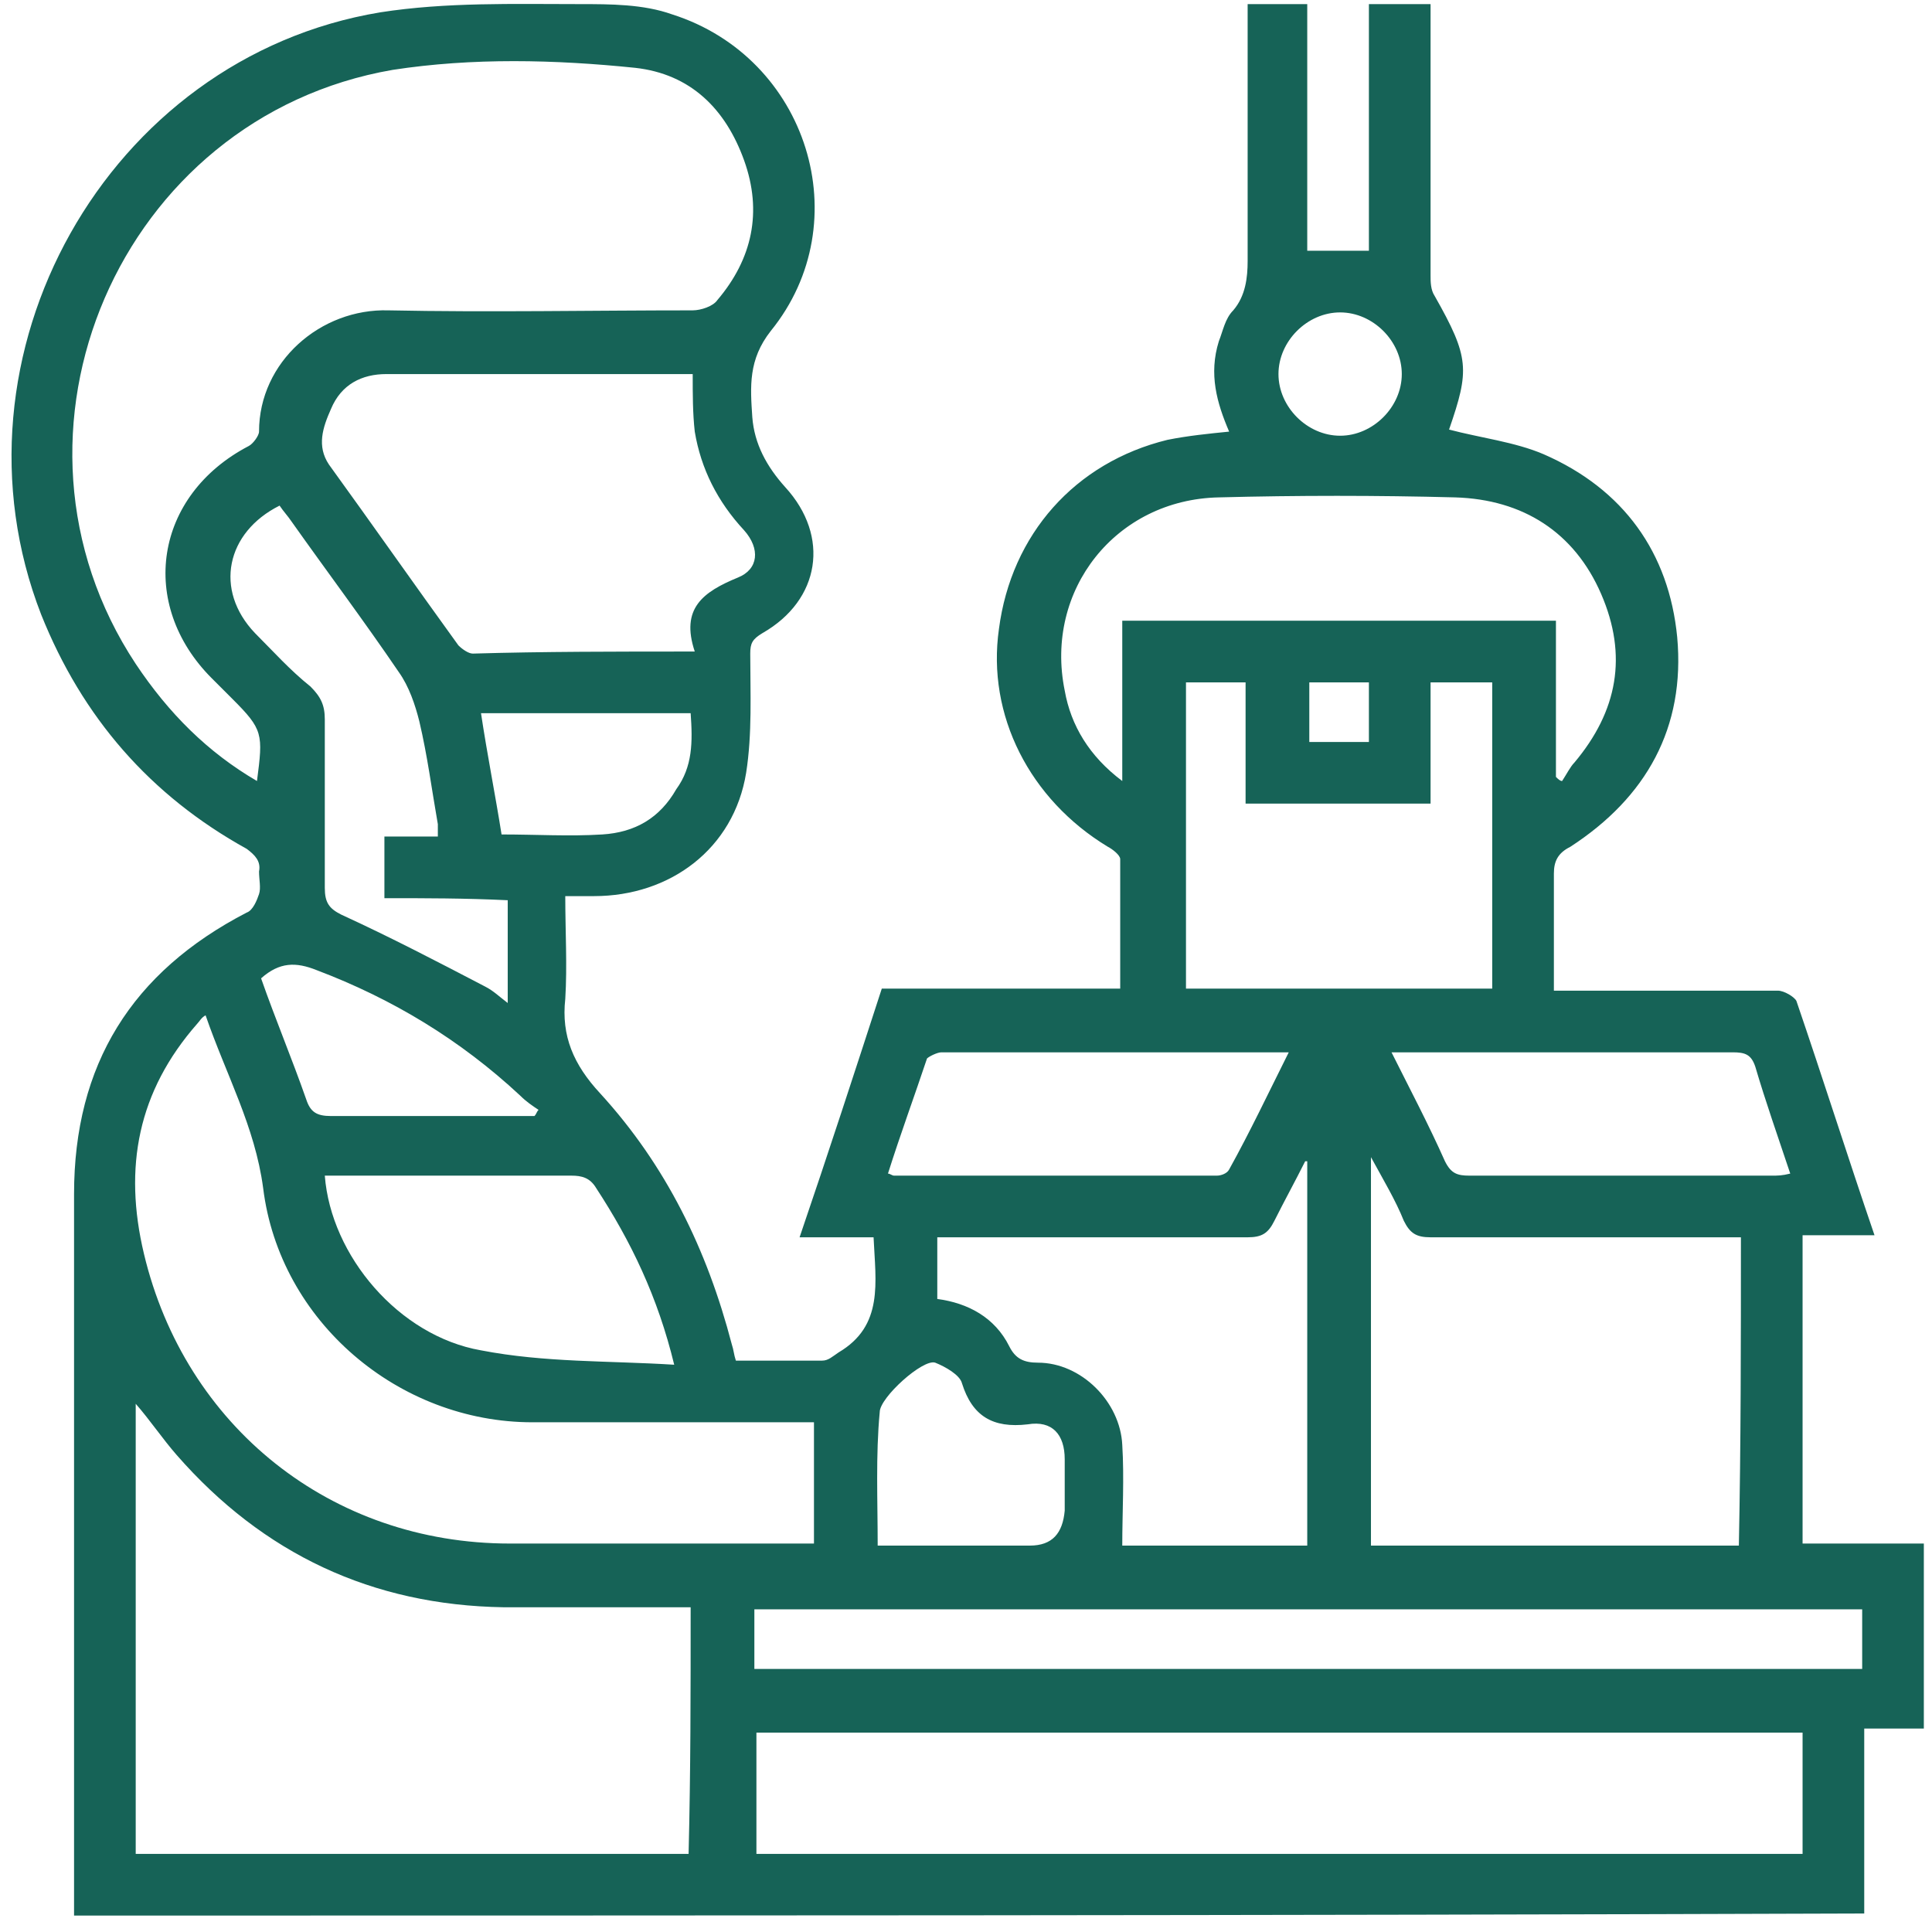 <?xml version="1.0" encoding="UTF-8"?> <svg xmlns="http://www.w3.org/2000/svg" width="94" height="94" viewBox="0 0 94 94" fill="none"> <path d="M3.603 93.2C3.603 92.8 3.603 92.4 3.603 92C3.603 80.7 3.603 69.4 3.603 58.1C3.603 51.8 6.403 47.3 12.003 44.4C12.303 44.3 12.503 43.8 12.603 43.5C12.703 43.2 12.603 42.8 12.603 42.4C12.703 41.9 12.403 41.6 12.003 41.3C7.303 38.7 4.003 34.9 2.003 29.9C-2.897 17.3 5.203 2.8 18.503 0.6C21.703 0.1 25.003 0.2 28.203 0.2C29.703 0.2 31.303 0.2 32.703 0.7C39.303 2.8 41.803 10.8 37.503 16.1C36.403 17.5 36.503 18.8 36.603 20.3C36.703 21.6 37.303 22.7 38.203 23.7C40.403 26.1 39.903 29.2 37.103 30.8C36.603 31.1 36.503 31.3 36.503 31.8C36.503 33.7 36.603 35.7 36.303 37.6C35.703 41.3 32.603 43.6 28.903 43.6C28.503 43.6 28.003 43.6 27.503 43.6C27.503 45.3 27.603 47 27.503 48.6C27.303 50.4 27.903 51.8 29.203 53.2C32.403 56.7 34.403 60.8 35.603 65.4C35.703 65.7 35.703 65.9 35.803 66.2C37.203 66.2 38.603 66.2 40.003 66.2C40.303 66.2 40.503 66 40.803 65.8C43.003 64.5 42.603 62.4 42.503 60.2C41.403 60.2 40.203 60.2 38.903 60.2C40.303 56.1 41.603 52.1 42.903 48.1C46.803 48.1 50.603 48.1 54.503 48.1C54.503 46 54.503 43.9 54.503 41.8C54.503 41.6 54.103 41.3 53.903 41.2C50.103 38.9 48.003 34.8 48.603 30.6C49.203 26 52.303 22.5 56.803 21.4C57.803 21.2 58.803 21.1 59.803 21C59.203 19.6 58.803 18.2 59.303 16.6C59.503 16.1 59.603 15.5 60.003 15.1C60.603 14.4 60.703 13.5 60.703 12.7C60.703 8.6 60.703 4.6 60.703 0.5C60.703 0.4 60.703 0.4 60.703 0.2C61.603 0.2 62.603 0.2 63.603 0.2C63.603 4.2 63.603 8.2 63.603 12.2C64.603 12.2 65.603 12.2 66.603 12.2C66.603 8.3 66.603 4.3 66.603 0.2C67.603 0.2 68.603 0.2 69.603 0.2C69.603 0.5 69.603 0.8 69.603 1.2C69.603 5.3 69.603 9.3 69.603 13.4C69.603 13.7 69.603 14.1 69.803 14.4C71.503 17.4 71.503 18 70.503 20.9C72.003 21.3 73.703 21.5 75.103 22.1C79.003 23.8 81.203 26.9 81.603 31C82.003 35.4 80.103 38.8 76.403 41.2C75.803 41.5 75.603 41.9 75.603 42.5C75.603 44.3 75.603 46.2 75.603 48.2C76.003 48.2 76.303 48.2 76.603 48.2C79.903 48.2 83.203 48.2 86.503 48.2C86.803 48.2 87.303 48.5 87.403 48.7C88.703 52.5 89.903 56.3 91.203 60.1C90.003 60.1 88.903 60.1 87.703 60.1C87.703 65.1 87.703 70.1 87.703 75.1C89.603 75.1 91.603 75.1 93.603 75.1C93.603 78.1 93.603 81.1 93.603 84.1C92.703 84.1 91.703 84.1 90.703 84.1C90.703 87.1 90.703 90.1 90.703 93.1C61.703 93.2 32.703 93.2 3.603 93.2ZM12.503 38C12.803 35.7 12.803 35.5 11.303 34C11.003 33.7 10.603 33.3 10.303 33C6.703 29.4 7.503 24.1 12.103 21.7C12.303 21.6 12.603 21.2 12.603 21C12.603 17.6 15.603 15 18.903 15.1C23.803 15.2 28.803 15.1 33.703 15.1C34.103 15.1 34.703 14.9 34.903 14.6C36.603 12.6 37.103 10.3 36.203 7.8C35.303 5.3 33.603 3.6 30.903 3.3C27.003 2.9 23.003 2.8 19.103 3.4C5.803 5.7 -0.797 21.1 6.603 32.3C8.203 34.7 10.103 36.6 12.503 38ZM33.603 78.2C30.503 78.2 27.503 78.2 24.503 78.2C18.103 78.1 12.803 75.6 8.603 70.8C7.903 70 7.303 69.1 6.603 68.3C6.603 75.7 6.603 82.9 6.603 90.2C15.603 90.2 24.603 90.2 33.503 90.2C33.603 86.2 33.603 82.3 33.603 78.2ZM87.703 84.3C70.703 84.3 53.703 84.3 36.803 84.3C36.803 86.3 36.803 88.3 36.803 90.2C53.803 90.2 70.803 90.2 87.703 90.2C87.703 88.2 87.703 86.3 87.703 84.3ZM84.703 60.2C84.303 60.2 83.903 60.2 83.603 60.2C78.903 60.2 74.303 60.2 69.603 60.2C68.903 60.2 68.603 60 68.303 59.4C67.903 58.4 67.303 57.4 66.703 56.3C66.703 62.7 66.703 69 66.703 75.2C72.703 75.2 78.603 75.2 84.603 75.2C84.703 70.2 84.703 65.3 84.703 60.2ZM39.603 69.2C39.203 69.2 38.903 69.2 38.503 69.2C34.303 69.2 30.103 69.2 25.903 69.2C19.403 69.2 13.603 64.3 12.803 57.8C12.403 54.8 11.003 52.3 10.003 49.4C9.803 49.5 9.703 49.7 9.603 49.8C6.703 53.1 6.003 56.8 7.003 61C9.003 69.4 16.103 75.1 24.803 75.1C29.503 75.1 34.103 75.1 38.803 75.1C39.003 75.1 39.303 75.1 39.603 75.1C39.603 73.2 39.603 71.3 39.603 69.2ZM33.803 31.7C33.103 29.6 34.203 28.8 35.903 28.1C36.903 27.7 37.003 26.7 36.203 25.8C34.903 24.4 34.103 22.8 33.803 21C33.703 20.1 33.703 19.2 33.703 18.2C30.903 18.2 28.203 18.2 25.503 18.2C23.303 18.2 21.103 18.2 18.803 18.2C17.603 18.2 16.603 18.7 16.103 19.9C15.703 20.8 15.403 21.7 16.003 22.6C18.103 25.5 20.203 28.5 22.303 31.4C22.503 31.6 22.803 31.8 23.003 31.8C26.403 31.7 30.003 31.7 33.803 31.7ZM63.603 56.5H63.503C63.003 57.5 62.503 58.4 62.003 59.4C61.703 60 61.403 60.2 60.703 60.2C56.003 60.2 51.303 60.2 46.603 60.2C46.303 60.2 45.903 60.2 45.603 60.2C45.603 61.3 45.603 62.2 45.603 63.2C47.103 63.4 48.403 64.1 49.103 65.5C49.403 66.1 49.803 66.3 50.503 66.3C52.603 66.3 54.503 68.2 54.603 70.3C54.703 71.9 54.603 73.6 54.603 75.2C57.503 75.2 60.503 75.2 63.603 75.2C63.603 68.9 63.603 62.7 63.603 56.5ZM75.703 30.2C75.703 32.8 75.703 35.3 75.703 37.8C75.803 37.9 75.903 38 76.003 38C76.203 37.7 76.403 37.3 76.603 37.1C78.703 34.6 79.203 31.9 77.903 28.9C76.603 25.9 74.103 24.3 70.803 24.2C67.003 24.1 63.103 24.1 59.303 24.2C54.303 24.3 50.803 28.7 51.803 33.6C52.103 35.3 53.003 36.8 54.603 38C54.603 35.3 54.603 32.8 54.603 30.2C61.703 30.2 68.603 30.2 75.703 30.2ZM60.603 39.1C60.603 37.1 60.603 35.1 60.603 33.2C59.603 33.2 58.603 33.2 57.703 33.2C57.703 38.2 57.703 43.1 57.703 48.1C62.703 48.1 67.603 48.1 72.603 48.1C72.603 43.1 72.603 38.1 72.603 33.2C71.603 33.2 70.603 33.2 69.603 33.2C69.603 35.2 69.603 37.1 69.603 39.1C66.703 39.1 63.703 39.1 60.603 39.1ZM36.703 81.2C54.703 81.2 72.703 81.2 90.603 81.2C90.603 80.2 90.603 79.2 90.603 78.3C72.603 78.3 54.603 78.3 36.703 78.3C36.703 79.2 36.703 80.2 36.703 81.2ZM32.803 66.4C32.003 63.1 30.703 60.4 29.003 57.8C28.703 57.3 28.303 57.2 27.803 57.2C24.103 57.2 20.403 57.2 16.603 57.2C16.303 57.2 16.103 57.2 15.803 57.2C16.103 61.1 19.403 65 23.403 65.7C26.503 66.3 29.603 66.2 32.803 66.4ZM18.703 43.7C18.703 42.6 18.703 41.7 18.703 40.7C19.603 40.7 20.403 40.7 21.303 40.7C21.303 40.4 21.303 40.2 21.303 40.1C21.003 38.4 20.803 36.8 20.403 35.1C20.203 34.3 19.903 33.4 19.403 32.7C17.703 30.2 15.903 27.8 14.203 25.4C14.003 25.1 13.803 24.9 13.603 24.6C11.003 25.9 10.403 28.7 12.403 30.8C13.303 31.7 14.103 32.6 15.103 33.4C15.603 33.9 15.803 34.3 15.803 35C15.803 37.7 15.803 40.4 15.803 43.2C15.803 43.9 16.003 44.2 16.603 44.5C19.003 45.6 21.303 46.8 23.603 48C24.003 48.2 24.303 48.5 24.703 48.8C24.703 47.1 24.703 45.5 24.703 43.8C22.603 43.7 20.703 43.7 18.703 43.7ZM62.703 51.2C56.903 51.2 51.403 51.2 45.803 51.2C45.603 51.2 45.203 51.4 45.103 51.5C44.503 53.3 43.803 55.2 43.203 57.1C43.303 57.1 43.403 57.2 43.503 57.2C48.703 57.2 53.903 57.2 59.203 57.2C59.403 57.2 59.703 57.1 59.803 56.9C60.803 55.1 61.703 53.2 62.703 51.2ZM67.703 51.2C68.603 53 69.503 54.7 70.303 56.5C70.603 57.1 70.903 57.2 71.503 57.2C76.403 57.2 81.303 57.2 86.203 57.2C86.503 57.2 86.703 57.2 87.103 57.1C86.503 55.3 85.903 53.6 85.403 51.9C85.203 51.3 84.903 51.2 84.303 51.2C79.603 51.2 75.003 51.2 70.303 51.2C69.503 51.2 68.603 51.2 67.703 51.2ZM42.703 75.2C45.303 75.2 47.703 75.2 50.103 75.2C51.203 75.2 51.703 74.6 51.803 73.5C51.803 72.7 51.803 71.8 51.803 71C51.803 69.8 51.203 69.1 50.003 69.3C48.303 69.5 47.303 68.9 46.803 67.3C46.703 66.9 46.003 66.5 45.503 66.3C44.903 66.1 42.803 68 42.803 68.7C42.603 70.8 42.703 73 42.703 75.2ZM12.703 47.6C13.403 49.6 14.203 51.5 14.903 53.5C15.103 54.1 15.403 54.3 16.103 54.3C19.103 54.3 22.203 54.3 25.203 54.3C25.503 54.3 25.703 54.3 26.003 54.3C26.103 54.2 26.103 54.1 26.203 54C25.903 53.8 25.603 53.6 25.303 53.3C22.403 50.6 19.103 48.6 15.403 47.2C14.403 46.8 13.603 46.8 12.703 47.6ZM33.603 34.7C30.203 34.7 26.803 34.7 23.403 34.7C23.703 36.7 24.103 38.7 24.403 40.6C26.103 40.6 27.703 40.7 29.303 40.6C30.903 40.5 32.103 39.8 32.903 38.4C33.703 37.3 33.703 36.1 33.603 34.7ZM65.203 15.2C63.603 15.2 62.203 16.6 62.203 18.2C62.203 19.8 63.603 21.2 65.203 21.2C66.803 21.2 68.203 19.8 68.203 18.2C68.203 16.6 66.803 15.2 65.203 15.2ZM63.703 33.2C63.703 34.2 63.703 35.2 63.703 36.1C64.703 36.1 65.603 36.1 66.603 36.1C66.603 35.1 66.603 34.2 66.603 33.2C65.603 33.2 64.703 33.2 63.703 33.2Z" fill="#166357"></path> </svg> 